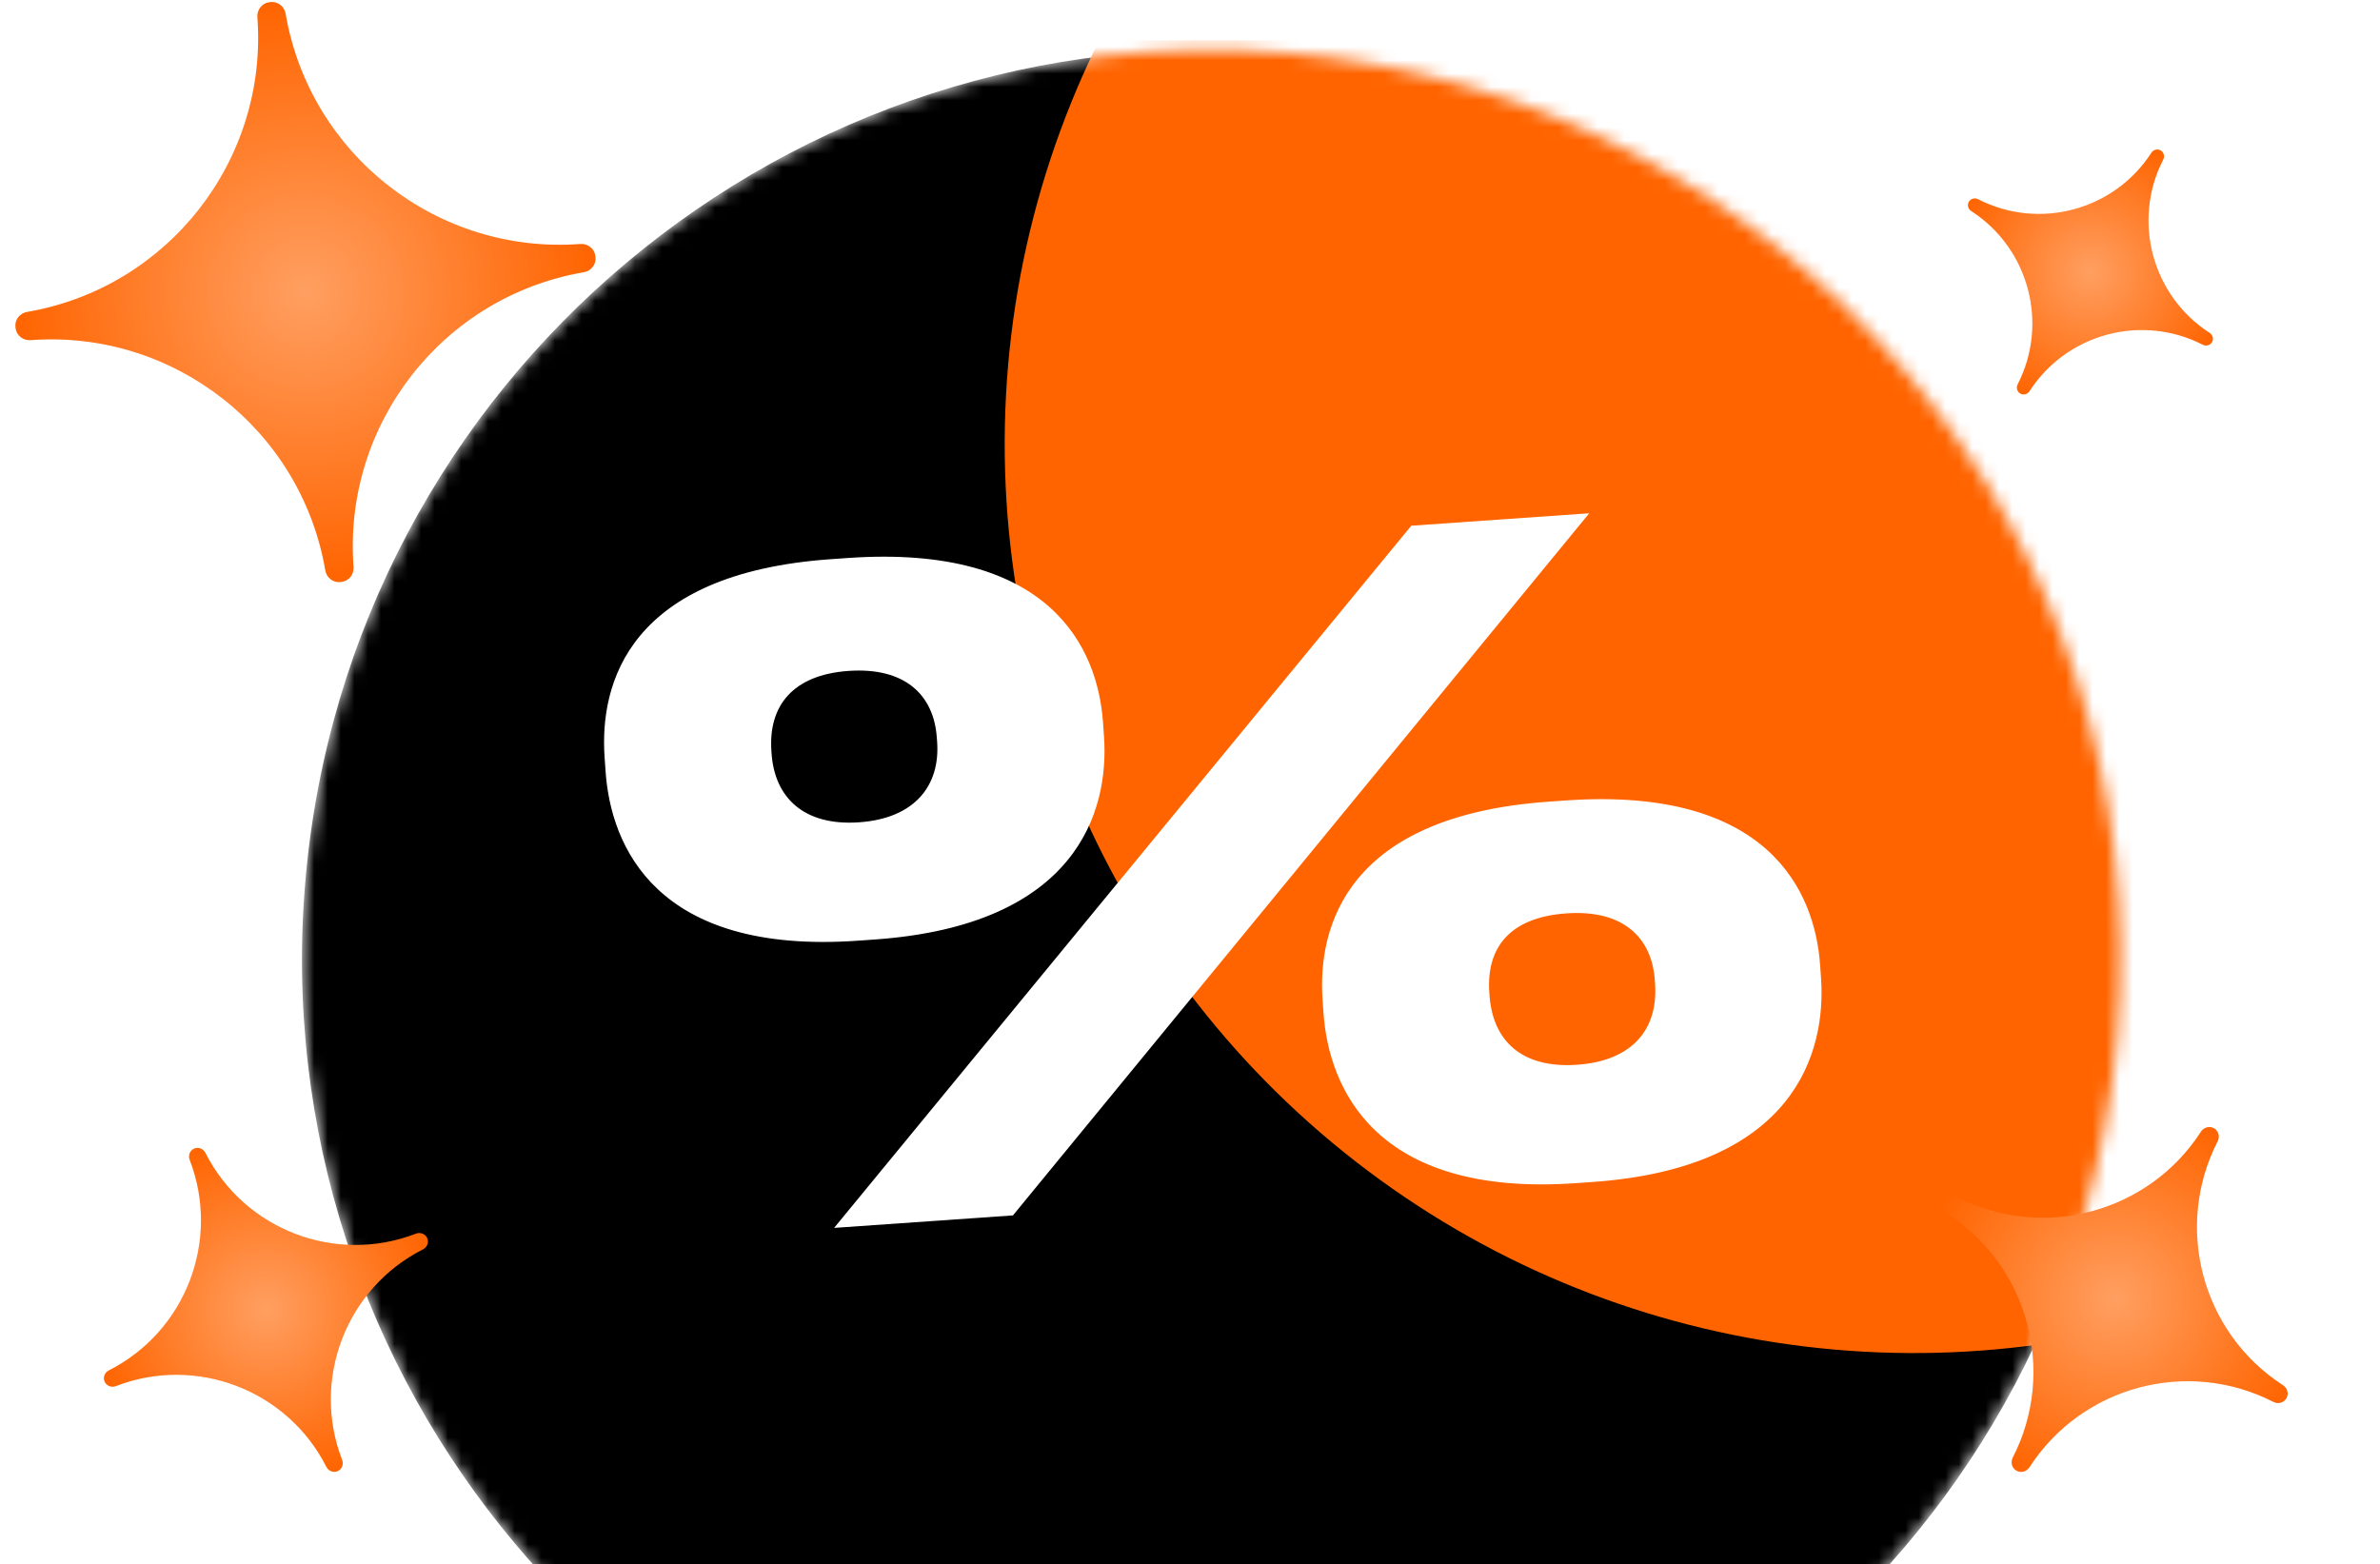 <svg width="178" height="117" viewBox="0 0 178 117" fill="none" xmlns="http://www.w3.org/2000/svg">
<g clip-path="url(#clip0_2318_28647)">
<mask id="mask0_2318_28647" style="mask-type:alpha" maskUnits="userSpaceOnUse" x="22" y="3" width="137" height="137">
<path d="M22.847 65.795C26.12 28.383 59.103 0.708 96.515 3.981C133.928 7.254 161.603 40.236 158.33 77.649C155.057 115.061 122.074 142.736 84.662 139.463C47.249 136.19 19.574 103.208 22.847 65.795Z" fill="black"/>
</mask>
<g mask="url(#mask0_2318_28647)">
<path d="M22.847 65.795C26.12 28.383 59.103 0.708 96.515 3.981C133.928 7.254 161.603 40.236 158.33 77.649C155.057 115.061 122.074 142.736 84.662 139.463C47.249 136.19 19.574 103.208 22.847 65.795Z" fill="black"/>
<g filter="url(#filter0_f_2318_28647)">
<circle cx="143.142" cy="33.204" r="68" transform="rotate(5 143.142 33.204)" fill="#FF6400"/>
</g>
</g>
</g>
<path d="M147.25 15.093C147.388 14.854 147.693 14.773 147.939 14.9C152.504 17.244 158.119 15.739 160.9 11.427C161.049 11.195 161.354 11.112 161.593 11.25C161.832 11.388 161.913 11.693 161.787 11.939C159.443 16.504 160.948 22.119 165.26 24.9C165.492 25.049 165.575 25.354 165.437 25.593C165.298 25.832 164.993 25.913 164.747 25.787C160.183 23.443 154.568 24.948 151.787 29.26C151.637 29.492 151.332 29.575 151.093 29.436C150.854 29.299 150.773 28.993 150.9 28.747C153.244 24.183 151.739 18.568 147.427 15.787C147.195 15.637 147.112 15.332 147.25 15.093Z" fill="#FF6400"/>
<path d="M147.25 15.093C147.388 14.854 147.693 14.773 147.939 14.9C152.504 17.244 158.119 15.739 160.9 11.427C161.049 11.195 161.354 11.112 161.593 11.25C161.832 11.388 161.913 11.693 161.787 11.939C159.443 16.504 160.948 22.119 165.26 24.9C165.492 25.049 165.575 25.354 165.437 25.593C165.298 25.832 164.993 25.913 164.747 25.787C160.183 23.443 154.568 24.948 151.787 29.26C151.637 29.492 151.332 29.575 151.093 29.436C150.854 29.299 150.773 28.993 150.9 28.747C153.244 24.183 151.739 18.568 147.427 15.787C147.195 15.637 147.112 15.332 147.25 15.093Z" fill="url(#paint0_radial_2318_28647)" fill-opacity="0.38" style="mix-blend-mode:color-dodge"/>
<path d="M145.392 89.804C145.587 89.467 146.017 89.354 146.363 89.531C152.79 92.832 160.696 90.713 164.612 84.641C164.823 84.315 165.252 84.198 165.589 84.392C165.925 84.587 166.039 85.017 165.861 85.363C162.561 91.79 164.679 99.696 170.751 103.612C171.078 103.823 171.194 104.252 171 104.589C170.806 104.925 170.376 105.039 170.03 104.861C163.603 101.561 155.696 103.679 151.781 109.751C151.57 110.078 151.141 110.195 150.804 110C150.467 109.806 150.354 109.376 150.531 109.03C153.832 102.603 151.713 94.696 145.641 90.781C145.315 90.57 145.198 90.141 145.392 89.804Z" fill="#FF6400"/>
<path d="M145.392 89.804C145.587 89.467 146.017 89.354 146.363 89.531C152.79 92.832 160.696 90.713 164.612 84.641C164.823 84.315 165.252 84.198 165.589 84.392C165.925 84.587 166.039 85.017 165.861 85.363C162.561 91.79 164.679 99.696 170.751 103.612C171.078 103.823 171.194 104.252 171 104.589C170.806 104.925 170.376 105.039 170.03 104.861C163.603 101.561 155.696 103.679 151.781 109.751C151.57 110.078 151.141 110.195 150.804 110C150.467 109.806 150.354 109.376 150.531 109.03C153.832 102.603 151.713 94.696 145.641 90.781C145.315 90.57 145.198 90.141 145.392 89.804Z" fill="url(#paint1_radial_2318_28647)" fill-opacity="0.38" style="mix-blend-mode:color-dodge"/>
<path d="M7.825 103.345C7.684 103.028 7.827 102.657 8.137 102.501C13.895 99.59 16.515 92.765 14.184 86.749C14.058 86.425 14.199 86.054 14.516 85.912C14.834 85.771 15.204 85.915 15.361 86.225C18.272 91.983 25.096 94.603 31.113 92.271C31.436 92.146 31.808 92.287 31.949 92.604C32.09 92.921 31.947 93.292 31.637 93.448C25.878 96.359 23.259 103.184 25.59 109.2C25.715 109.524 25.575 109.895 25.257 110.037C24.94 110.178 24.57 110.034 24.413 109.724C21.502 103.966 14.678 101.346 8.661 103.678C8.337 103.803 7.966 103.662 7.825 103.345Z" fill="#FF6400"/>
<path d="M7.825 103.345C7.684 103.028 7.827 102.657 8.137 102.501C13.895 99.59 16.515 92.765 14.184 86.749C14.058 86.425 14.199 86.054 14.516 85.912C14.834 85.771 15.204 85.915 15.361 86.225C18.272 91.983 25.096 94.603 31.113 92.271C31.436 92.146 31.808 92.287 31.949 92.604C32.09 92.921 31.947 93.292 31.637 93.448C25.878 96.359 23.259 103.184 25.59 109.2C25.715 109.524 25.575 109.895 25.257 110.037C24.94 110.178 24.57 110.034 24.413 109.724C21.502 103.966 14.678 101.346 8.661 103.678C8.337 103.803 7.966 103.662 7.825 103.345Z" fill="url(#paint2_radial_2318_28647)" fill-opacity="0.38" style="mix-blend-mode:color-dodge"/>
<path d="M1.156 24.468C1.088 23.92 1.479 23.424 2.023 23.331C12.578 21.525 20.05 11.961 19.249 1.283C19.208 0.732 19.595 0.233 20.143 0.165L20.223 0.155C20.771 0.088 21.268 0.479 21.361 1.023C23.167 11.578 32.731 19.05 43.409 18.249C43.96 18.208 44.459 18.595 44.526 19.143L44.536 19.223C44.604 19.771 44.213 20.268 43.668 20.361C33.114 22.167 25.642 31.731 26.443 42.409C26.484 42.96 26.097 43.459 25.549 43.526L25.468 43.536C24.92 43.603 24.424 43.213 24.331 42.668C22.525 32.114 12.961 24.642 2.283 25.443C1.732 25.484 1.233 25.097 1.165 24.549L1.156 24.468Z" fill="#FF6400"/>
<path d="M1.156 24.468C1.088 23.92 1.479 23.424 2.023 23.331C12.578 21.525 20.05 11.961 19.249 1.283C19.208 0.732 19.595 0.233 20.143 0.165L20.223 0.155C20.771 0.088 21.268 0.479 21.361 1.023C23.167 11.578 32.731 19.05 43.409 18.249C43.96 18.208 44.459 18.595 44.526 19.143L44.536 19.223C44.604 19.771 44.213 20.268 43.668 20.361C33.114 22.167 25.642 31.731 26.443 42.409C26.484 42.96 26.097 43.459 25.549 43.526L25.468 43.536C24.92 43.603 24.424 43.213 24.331 42.668C22.525 32.114 12.961 24.642 2.283 25.443C1.732 25.484 1.233 25.097 1.165 24.549L1.156 24.468Z" fill="url(#paint3_radial_2318_28647)" fill-opacity="0.38" style="mix-blend-mode:color-dodge"/>
<path d="M65.399 70.273C80.561 69.213 82.958 60.662 82.569 55.101L82.495 54.041C82.106 48.479 78.566 40.676 63.404 41.736L62.146 41.825C47.049 42.88 44.829 51.086 45.218 56.648L45.292 57.707C45.681 63.269 49.045 71.417 64.141 70.362L65.399 70.273ZM105.551 39.322L62.383 91.842L75.758 90.907L118.859 38.391L105.551 39.322ZM70.089 55.508C70.315 58.752 68.425 61.213 64.254 61.505C60.082 61.796 57.934 59.618 57.707 56.373L57.693 56.175C57.457 52.798 59.291 50.474 63.462 50.182C67.633 49.891 69.839 51.932 70.065 55.176L70.089 55.508ZM119.097 88.409C134.259 87.348 136.58 78.67 136.196 73.174L136.126 72.181C135.742 66.685 132.264 58.811 117.101 59.872L115.843 59.96C100.747 61.015 98.531 69.287 98.915 74.783L98.985 75.776C99.369 81.272 102.743 89.552 117.839 88.497L119.097 88.409ZM117.16 68.317C121.331 68.026 123.536 70.067 123.763 73.311L123.782 73.576C124.018 76.953 122.123 79.348 117.951 79.64C113.78 79.931 111.636 77.819 111.4 74.442L111.386 74.244C111.15 70.867 112.922 68.614 117.16 68.317Z" fill="white"/>
<defs>
<filter id="filter0_f_2318_28647" x="-44.862" y="-154.8" width="376.008" height="376.008" filterUnits="userSpaceOnUse" color-interpolation-filters="sRGB">
<feFlood flood-opacity="0" result="BackgroundImageFix"/>
<feBlend mode="normal" in="SourceGraphic" in2="BackgroundImageFix" result="shape"/>
<feGaussianBlur stdDeviation="60" result="effect1_foregroundBlur_2318_28647"/>
</filter>
<radialGradient id="paint0_radial_2318_28647" cx="0" cy="0" r="1" gradientUnits="userSpaceOnUse" gradientTransform="translate(156.343 20.343) rotate(120) scale(10.5)">
<stop stop-color="white"/>
<stop offset="1" stop-color="white" stop-opacity="0"/>
</radialGradient>
<radialGradient id="paint1_radial_2318_28647" cx="0" cy="0" r="1" gradientUnits="userSpaceOnUse" gradientTransform="translate(158.196 97.196) rotate(120) scale(14.785)">
<stop stop-color="white"/>
<stop offset="1" stop-color="white" stop-opacity="0"/>
</radialGradient>
<radialGradient id="paint2_radial_2318_28647" cx="0" cy="0" r="1" gradientUnits="userSpaceOnUse" gradientTransform="translate(19.887 97.974) rotate(66) scale(13.204)">
<stop stop-color="white"/>
<stop offset="1" stop-color="white" stop-opacity="0"/>
</radialGradient>
<radialGradient id="paint3_radial_2318_28647" cx="0" cy="0" r="1" gradientUnits="userSpaceOnUse" gradientTransform="translate(22.846 21.846) rotate(83) scale(21.848)">
<stop stop-color="white"/>
<stop offset="1" stop-color="white" stop-opacity="0"/>
</radialGradient>
<clipPath id="clip0_2318_28647">
<rect width="167" height="114" fill="white" transform="translate(0 3)"/>
</clipPath>
</defs>
</svg>
